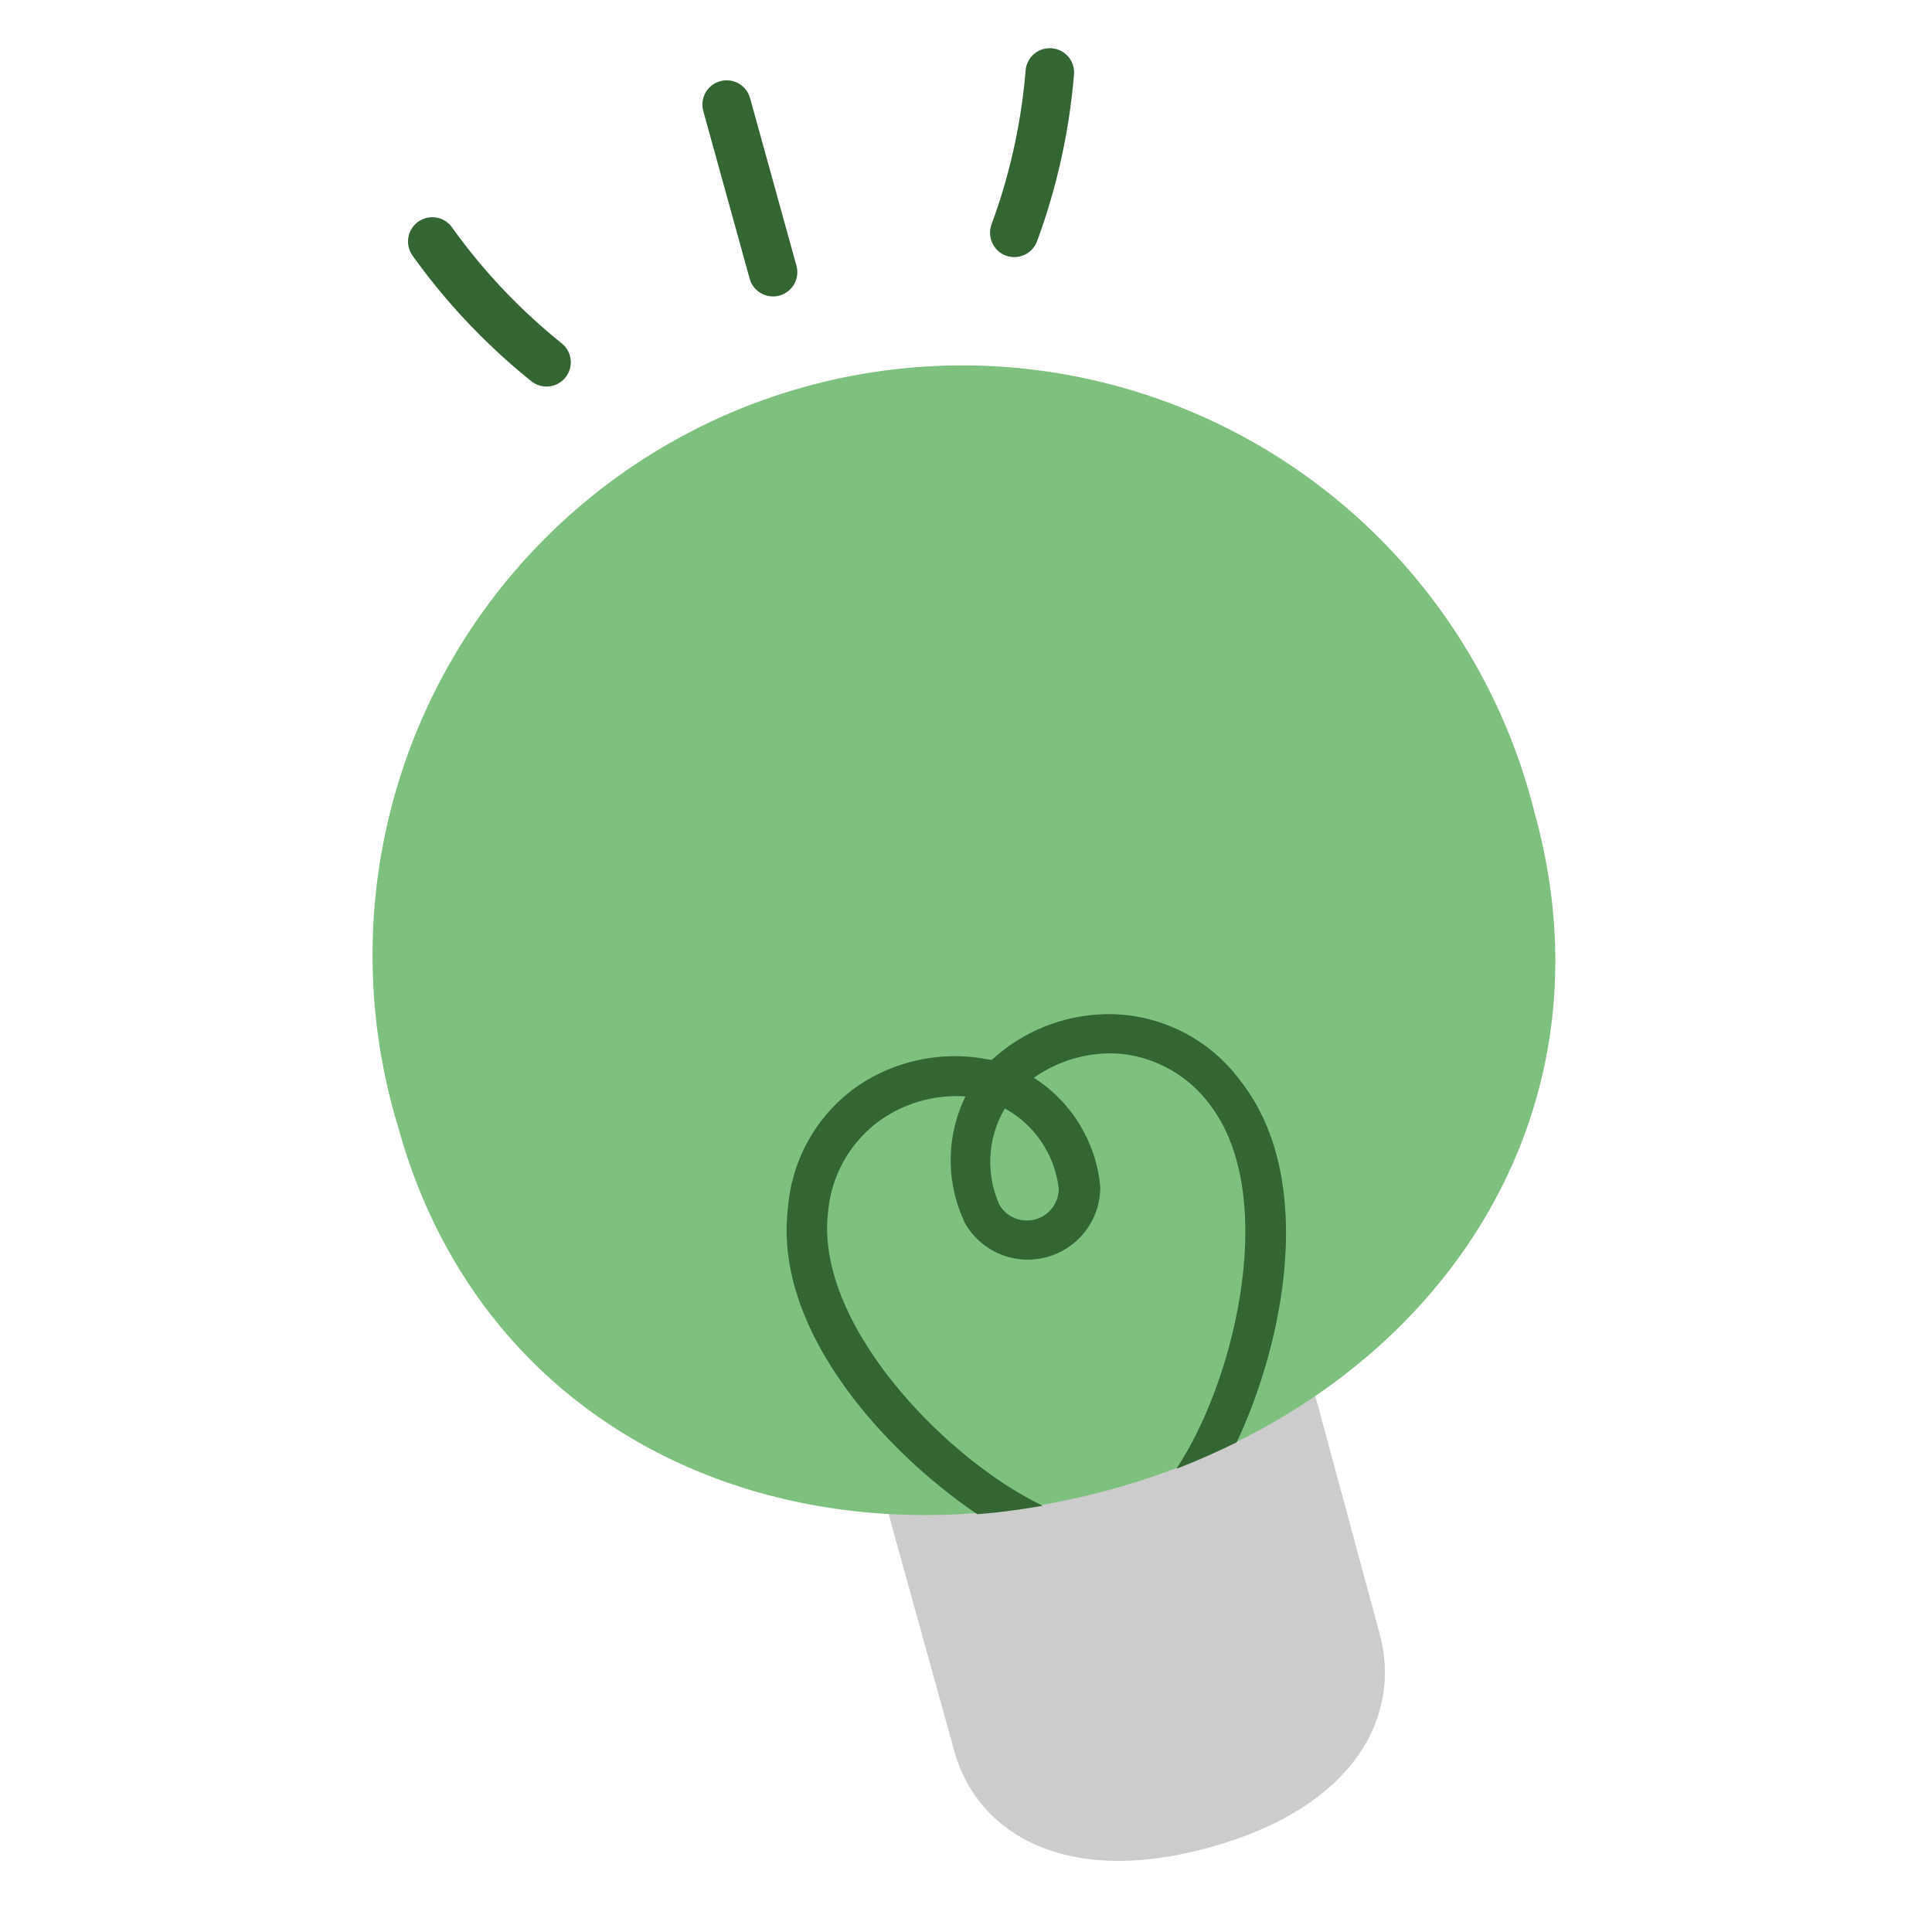 <svg xmlns="http://www.w3.org/2000/svg" viewBox="0 0 80 80"><defs><style>.a{fill:#ccc;}.b{fill:#7ec17e;}.c{fill:#363;}.d,.e{fill:none;}.d{stroke:#363;stroke-linecap:round;stroke-linejoin:round;stroke-width:2.01px;}</style></defs><path class="a" d="M57.12,67.62c.94,3.41-1,7.2-7,8.87s-9.67-.57-10.61-4l-2.62-9.45c-.94-3.4.78-6.86,3.85-7.71l6.55-1.81c3.07-.85,6.32,1.23,7.27,4.63Z"/><path class="b" d="M63.55,33.68c3.6,13-4.57,24.44-17.57,28s-25.9-2-29.49-15a24.42,24.42,0,1,1,47.06-13Z"/><path class="c" d="M48.71,60.82c.86-.33,1.69-.7,2.5-1.1,2-4.26,3.28-10.95.18-14.93a6.79,6.79,0,0,0-5-2.78,7.16,7.16,0,0,0-5.31,1.87l-.05,0-.06,0A7.16,7.16,0,0,0,35.47,45,6.8,6.8,0,0,0,32.63,50C32,55,36.57,60.07,40.47,62.7c.89-.07,1.8-.19,2.71-.35-4-1.91-9.46-7.53-8.89-12.17a5.24,5.24,0,0,1,2.14-3.78,5.5,5.5,0,0,1,3.55-1,6,6,0,0,0,0,5.29,3,3,0,0,0,5.58-1.54,6,6,0,0,0-2.75-4.52,5.5,5.5,0,0,1,3.53-1,5.25,5.25,0,0,1,3.78,2.14C52.94,49.49,51.18,57.1,48.71,60.82Zm-4.87-11.6a1.32,1.32,0,0,1-2.45.68,4.34,4.34,0,0,1,.22-4A4.36,4.36,0,0,1,43.84,49.22Z"/><line class="d" x1="30.09" y1="4.33" x2="32.01" y2="11.27"/><path class="d" d="M17.9,10a25.28,25.28,0,0,0,4.73,5"/><path class="d" d="M43.47,3A25.2,25.2,0,0,1,42,9.64"/><rect class="e" width="80" height="80"/></svg>